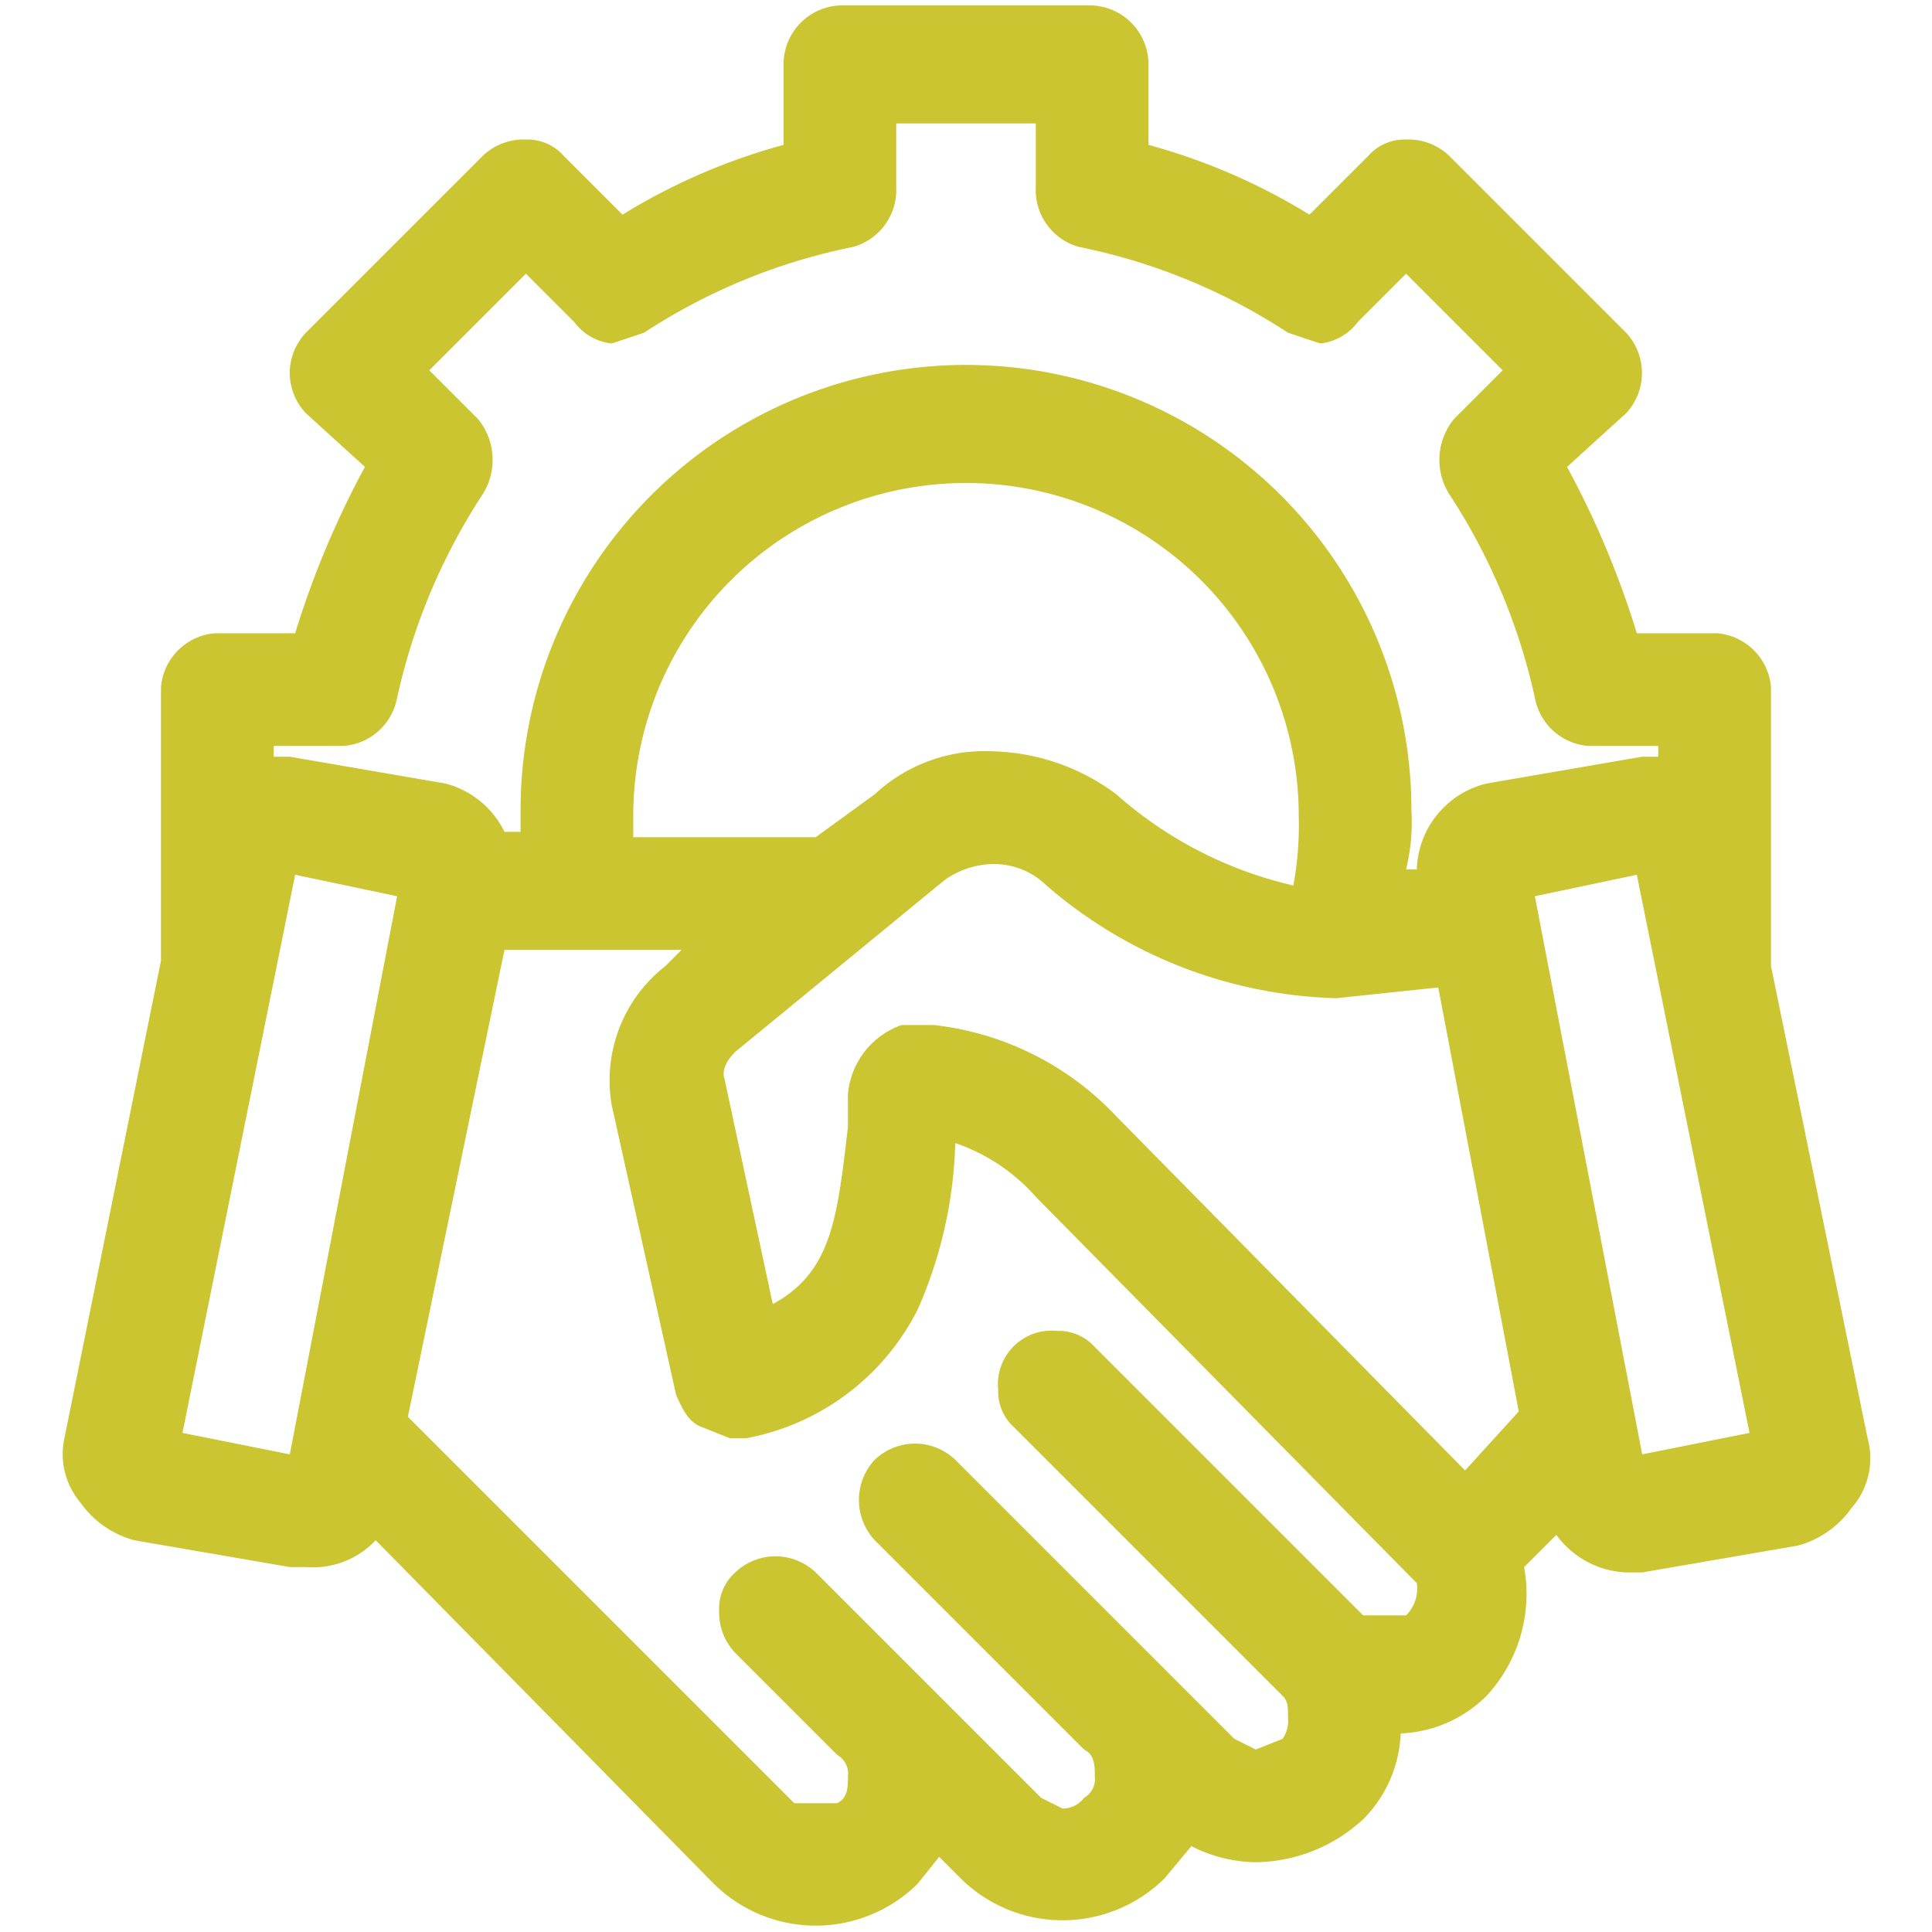 <svg xmlns="http://www.w3.org/2000/svg" viewBox="0 0 36 36"><path d="M34.8,26.8,33,18V12.8a1.1,1.1,0,0,0-1-1H30.5a16.9,16.9,0,0,0-1.3-3.1l1.1-1a1.1,1.1,0,0,0,0-1.5L27,2.9a1.1,1.1,0,0,0-.8-.3.9.9,0,0,0-.7.3L24.4,4a11.4,11.4,0,0,0-3-1.3V1.2A1.1,1.1,0,0,0,20.3.1H15.7a1.1,1.1,0,0,0-1.1,1.1V2.7a11.4,11.4,0,0,0-3,1.3L10.5,2.9a.9.9,0,0,0-.7-.3,1.1,1.1,0,0,0-.8.3L5.7,6.2a1.1,1.1,0,0,0-.3.7,1.1,1.1,0,0,0,.3.8l1.1,1a16.9,16.9,0,0,0-1.3,3.1H4a1.1,1.1,0,0,0-1,1v5.1L1.2,26.8A1.4,1.4,0,0,0,1.5,28a1.8,1.8,0,0,0,1,.7l2.9.5h.3A1.6,1.6,0,0,0,7,28.7l6.3,6.4a2.7,2.7,0,0,0,3.8,0l.4-.5.4.4a2.7,2.7,0,0,0,3.8,0l.5-.6a2.7,2.7,0,0,0,1.2.3,3,3,0,0,0,2-.8,2.4,2.4,0,0,0,.7-1.6,2.4,2.4,0,0,0,1.6-.7,2.8,2.8,0,0,0,.7-2.4l.6-.6a1.7,1.7,0,0,0,1.3.7h.3l2.9-.5a1.8,1.8,0,0,0,1-.7A1.4,1.4,0,0,0,34.8,26.8Zm-15.1-2a1,1,0,0,0-1.1,1.1.9.9,0,0,0,.3.7l5,5c.1.1.1.2.1.4a.6.6,0,0,1-.1.4l-.5.2-.4-.2-5.2-5.2a1.1,1.1,0,0,0-.7-.3,1.1,1.1,0,0,0-.8.3,1.1,1.1,0,0,0,0,1.5l3.9,3.9c.2.1.2.3.2.5a.4.4,0,0,1-.2.4.5.5,0,0,1-.4.2l-.4-.2-4.2-4.2a1.1,1.1,0,0,0-.8-.3,1.1,1.1,0,0,0-.7.3.9.9,0,0,0-.3.7,1.1,1.1,0,0,0,.3.8l1.9,1.9a.4.4,0,0,1,.2.4c0,.2,0,.4-.2.5h-.8L7.6,26.4l1.8-8.7h3.3l-.3.3a2.7,2.7,0,0,0-1,2.6L12.6,26c.1.2.2.5.5.6l.5.2h.3a4.5,4.5,0,0,0,3.2-2.4,8.2,8.2,0,0,0,.7-3.1,3.5,3.5,0,0,1,1.5,1l7.1,7.2a.7.7,0,0,1-.2.6h-.8l-5-5A.9.9,0,0,0,19.7,24.8ZM6.4,13.9a1.1,1.1,0,0,0,1-.9A11.4,11.4,0,0,1,9,9.2a1.2,1.2,0,0,0-.1-1.4L8,6.9,9.8,5.1l.9.9a1,1,0,0,0,.7.4l.6-.2a11.1,11.1,0,0,1,3.9-1.6,1.1,1.1,0,0,0,.8-1.1V2.3h2.6V3.5a1.1,1.1,0,0,0,.8,1.1A11.1,11.1,0,0,1,24,6.2l.6.2a1,1,0,0,0,.7-.4l.9-.9L28,6.9l-.9.9A1.2,1.2,0,0,0,27,9.2,11.4,11.4,0,0,1,28.6,13a1.1,1.1,0,0,0,1,.9h1.3v.2h-.3l-2.9.5a1.7,1.7,0,0,0-1.3,1.6h-.2a3.7,3.7,0,0,0,.1-1.1,8.3,8.3,0,0,0-16.6,0v.4H9.4a1.7,1.7,0,0,0-1.1-.9l-2.9-.5H5.1v-.2Zm17.8,1.3a6.2,6.2,0,0,1-.1,1.3,7.5,7.5,0,0,1-3.3-1.7,4,4,0,0,0-2.3-.8,3,3,0,0,0-2.2.8l-1.1.8H11.8v-.4a6.2,6.2,0,0,1,12.4,0ZM5.5,16.3l1.9.4-2,10.4-2-.4Zm11.9,2.8h-.6a1.5,1.5,0,0,0-1,1.3h0V21c-.2,1.7-.3,2.7-1.4,3.3l-.9-4.2s-.1-.2.2-.5l3.9-3.2a1.6,1.6,0,0,1,.9-.3,1.4,1.4,0,0,1,1,.4,8.6,8.6,0,0,0,5.4,2.1l1.9-.2,1.5,7.9-1,1.1-6.5-6.6A5.5,5.5,0,0,0,17.4,19.1Zm13.1-2.8,2.1,10.4-2,.4-2-10.4Z" style="fill:#cac531"/></svg>